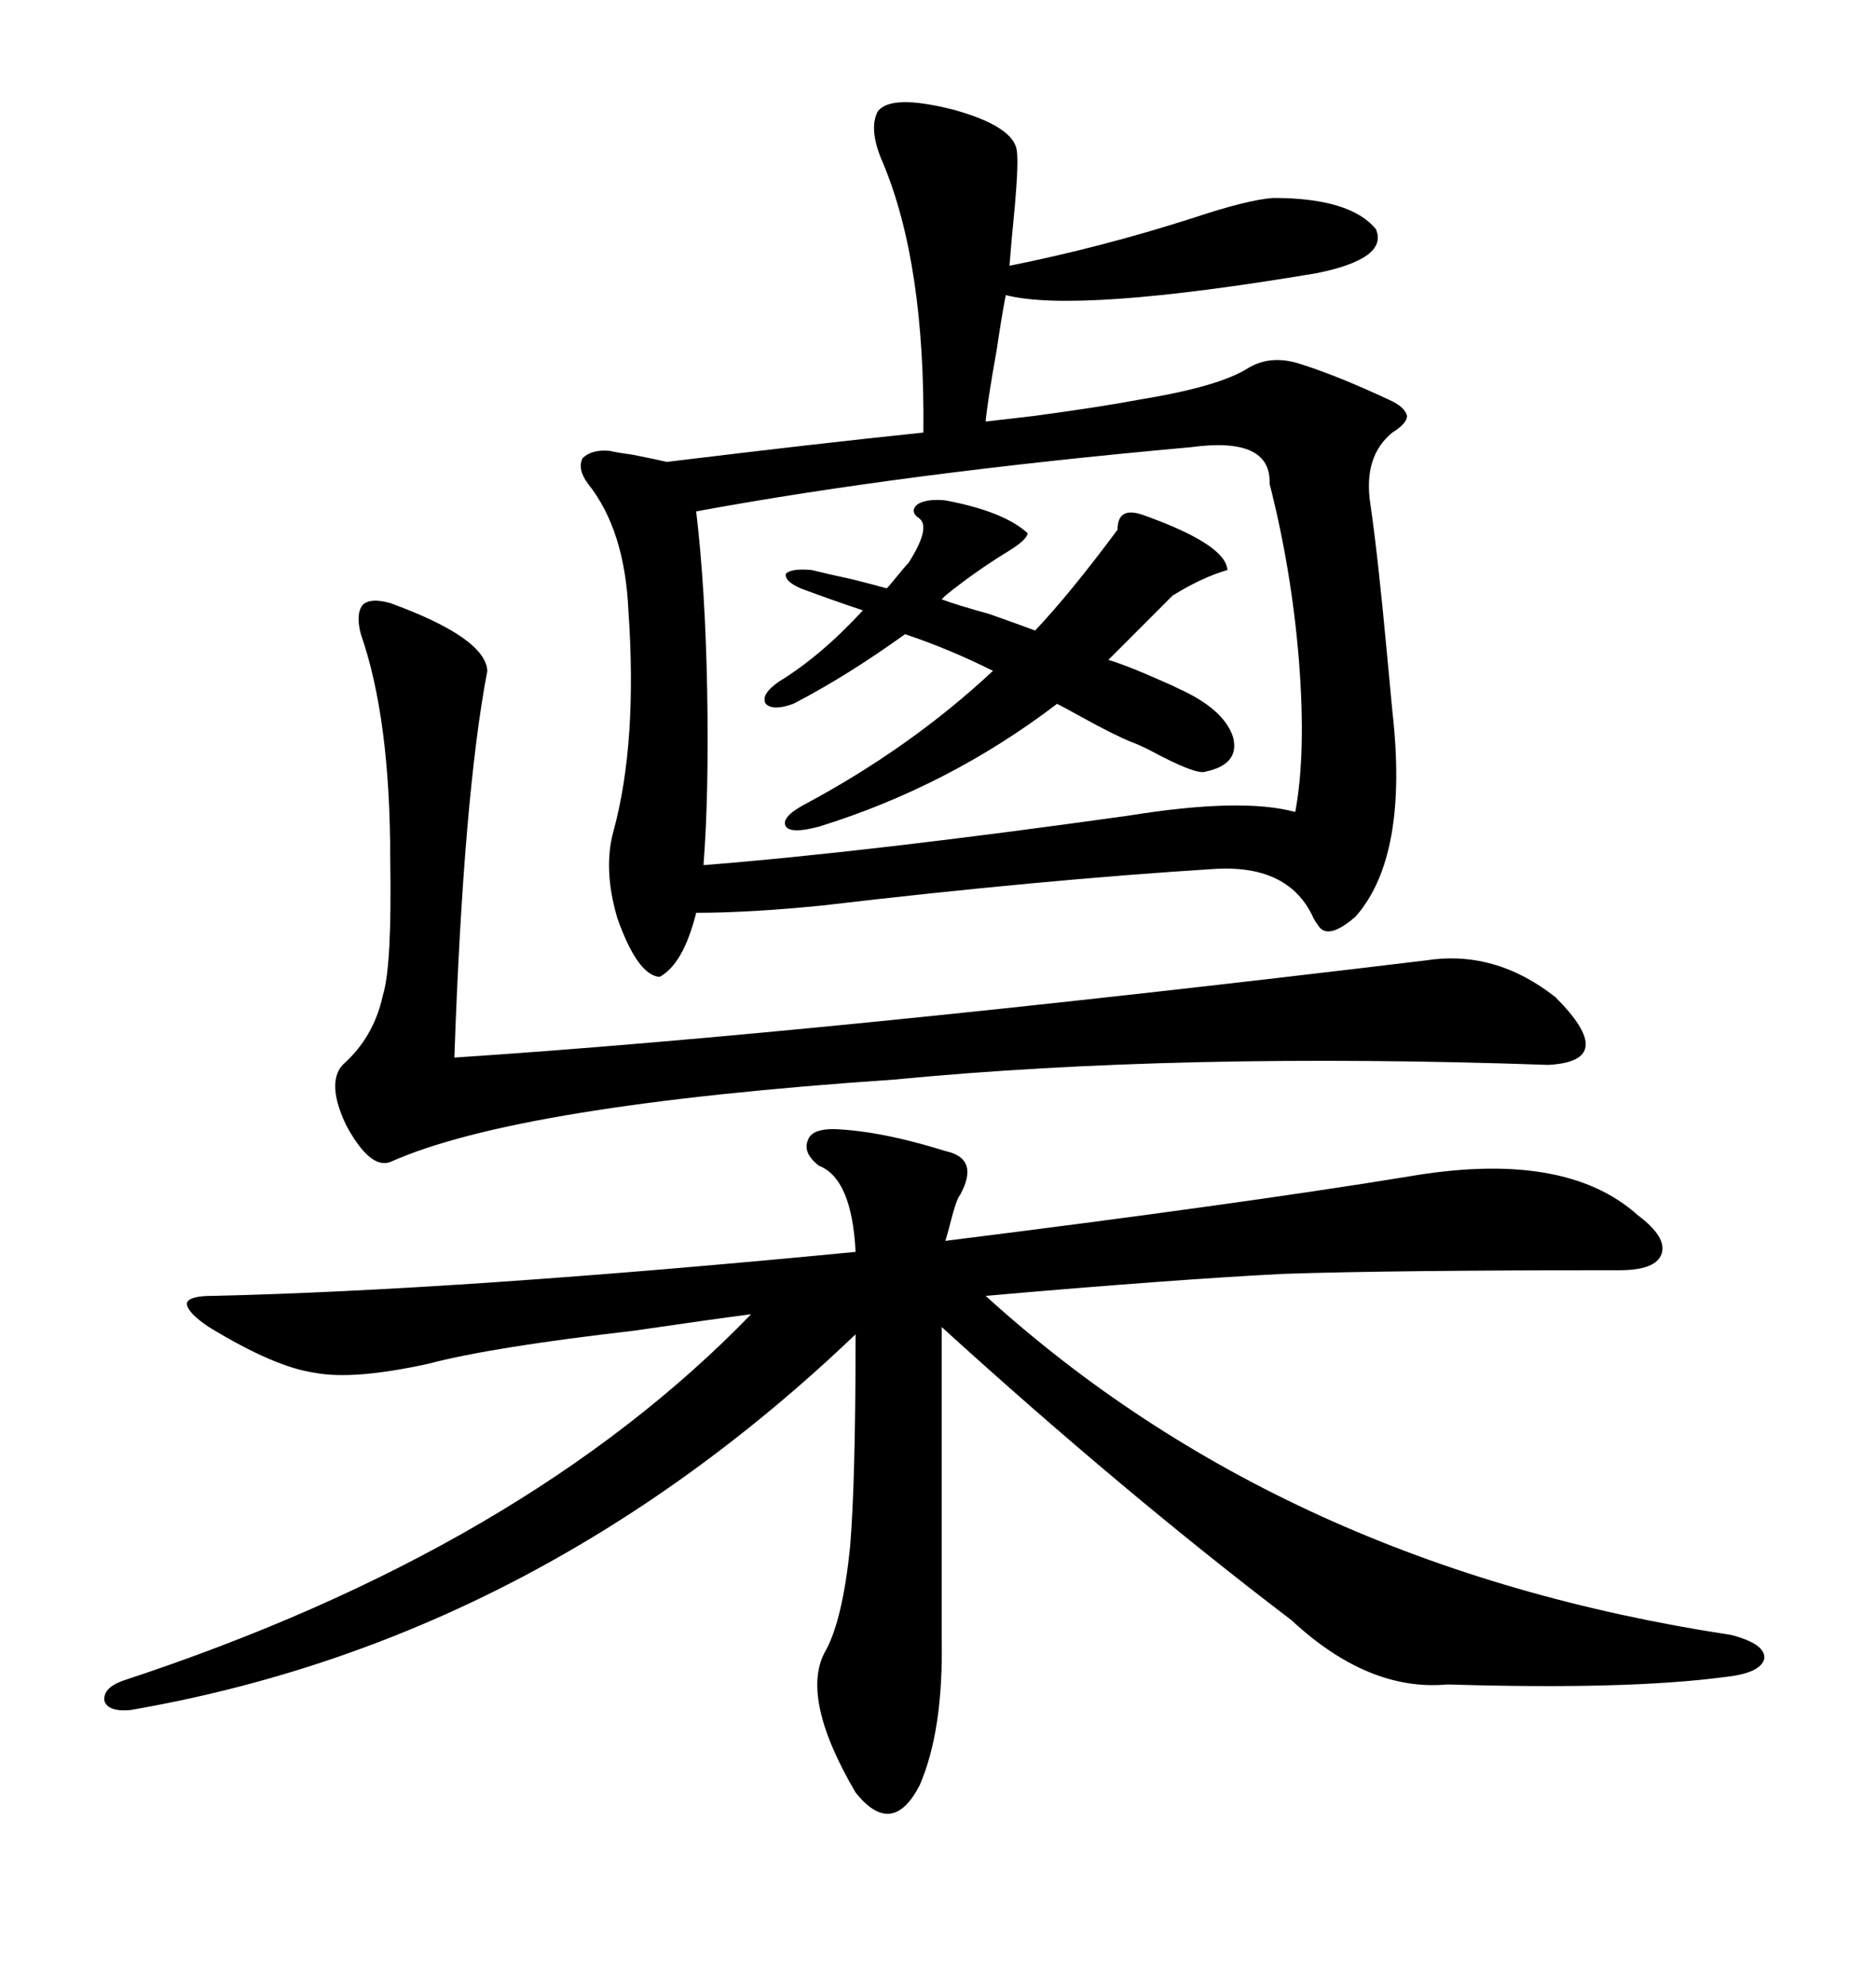 <svg xmlns="http://www.w3.org/2000/svg" xmlns:xlink="http://www.w3.org/1999/xlink" width="300" height="317.285"><path d="M140.33 17.87L140.33 17.87Q142.38 14.94 152.64 17.58L152.64 17.58Q162.01 20.21 162.60 24.02L162.60 24.02Q162.89 26.07 162.30 32.81L162.30 32.81Q161.72 38.67 161.43 42.48L161.43 42.48Q176.07 39.55 190.72 34.86L190.72 34.86Q199.51 31.93 203.61 31.64L203.61 31.64Q215.92 31.64 220.02 36.62L220.02 36.62Q222.07 41.31 210.64 43.65L210.64 43.65Q172.27 50.10 160.84 47.17L160.84 47.17Q160.25 50.10 159.38 55.96L159.38 55.96Q157.91 64.16 157.62 67.38L157.62 67.38Q160.25 67.09 165.23 66.50L165.23 66.50Q176.07 65.04 182.23 63.87L182.23 63.87Q194.82 61.82 199.51 58.89L199.51 58.89Q203.32 56.54 208.30 58.30L208.30 58.30Q213.87 60.06 222.07 63.87L222.07 63.87Q224.71 65.04 225 66.50L225 66.50Q225 67.68 222.66 69.14L222.66 69.14Q217.97 72.95 219.14 80.57L219.14 80.57Q220.31 88.48 221.78 104.30L221.78 104.30Q222.36 110.45 222.66 113.67L222.66 113.67Q225.29 136.82 216.80 146.48L216.80 146.48Q212.11 150.59 210.64 147.66L210.64 147.66Q210.35 147.36 210.06 146.78L210.06 146.78Q206.25 138.28 194.53 138.87L194.53 138.87Q166.41 140.63 131.54 144.73L131.54 144.73Q119.82 145.90 111.33 145.90L111.33 145.90Q109.28 154.10 105.47 156.15L105.47 156.15Q101.95 155.86 98.73 146.78L98.73 146.78Q96.39 138.87 98.14 132.71L98.14 132.71Q101.95 118.65 100.49 97.56L100.49 97.56Q99.90 84.67 94.04 77.34L94.04 77.34Q92.29 75 93.16 73.24L93.16 73.24Q94.63 71.78 97.56 72.07L97.56 72.07Q98.73 72.36 101.07 72.66L101.07 72.66Q105.47 73.54 106.64 73.83L106.64 73.83Q130.66 70.90 147.66 69.14L147.66 69.14Q147.95 42.19 141.21 26.07L141.21 26.07Q138.87 20.80 140.33 17.87ZM133.30 180.47L133.30 180.47Q140.92 180.76 151.17 183.98L151.17 183.98Q156.74 185.16 153.52 191.02L153.52 191.02Q152.93 191.60 151.76 196.29L151.76 196.29Q151.46 197.46 151.17 198.34L151.17 198.34Q198.05 192.48 225 188.09L225 188.09Q250.20 183.69 261.91 194.24L261.91 194.24Q266.60 197.75 265.72 200.39L265.72 200.39Q264.84 203.03 258.98 203.03L258.98 203.03Q222.66 203.03 205.37 203.61L205.37 203.61Q187.79 204.49 157.62 207.13L157.62 207.13Q205.37 250.49 276.86 261.33L276.86 261.33Q282.42 262.79 282.13 265.14L282.13 265.14Q281.54 267.48 275.68 268.07L275.68 268.07Q260.16 270.12 231.45 269.24L231.45 269.24Q218.85 270.41 206.54 258.98L206.54 258.98Q179.59 238.48 150.59 212.11L150.59 212.11L150.59 261.91Q150.88 276.56 147.07 285.35L147.07 285.35Q142.68 293.85 136.82 286.52L136.82 286.52Q127.73 271.00 132.13 263.67L132.13 263.67Q134.77 258.69 135.94 247.27L135.94 247.27Q136.82 236.72 136.82 213.28L136.82 213.28Q85.55 262.21 20.80 273.34L20.80 273.34Q17.29 273.63 16.70 271.88L16.70 271.88Q16.41 269.82 19.63 268.65L19.63 268.65Q83.79 247.56 120.12 210.06L120.12 210.06Q113.38 210.94 101.37 212.70L101.37 212.70Q78.52 215.33 68.55 217.97L68.55 217.97Q56.54 220.61 50.39 219.43L50.39 219.43Q43.95 218.55 33.40 212.11L33.40 212.11Q29.88 209.77 29.88 208.30L29.88 208.30Q30.18 207.13 33.98 207.13L33.98 207.13Q73.24 206.25 136.82 200.10L136.82 200.10Q136.23 188.38 130.96 186.33L130.96 186.33Q128.32 184.28 129.20 182.23L129.20 182.23Q129.79 180.47 133.30 180.47ZM190.43 71.48L190.43 71.48Q144.73 75.59 111.33 81.74L111.33 81.74Q112.79 94.04 113.09 110.45L113.09 110.45Q113.38 126.86 112.50 138.28L112.50 138.28Q138.57 136.23 180.47 130.37L180.47 130.37Q198.63 127.44 207.13 129.79L207.13 129.79Q208.89 120.41 207.71 105.47L207.71 105.47Q206.54 91.11 203.03 77.34L203.03 77.34Q203.32 69.73 190.43 71.48ZM77.93 107.23L77.93 107.23Q74.12 127.15 72.66 169.04L72.66 169.04Q130.66 165.23 227.93 153.52L227.93 153.52Q239.06 151.76 248.73 159.38L248.73 159.38Q258.98 169.63 247.56 170.21L247.56 170.21Q188.67 168.16 142.97 172.56L142.97 172.56Q82.62 176.66 62.40 185.74L62.40 185.74Q59.18 186.91 55.37 179.88L55.37 179.88Q52.15 173.14 54.79 170.21L54.79 170.21Q59.77 165.82 61.23 159.08L61.23 159.08Q62.70 154.39 62.40 137.11L62.40 137.11Q62.40 114.84 57.71 101.37L57.71 101.37Q56.84 98.14 58.01 96.68L58.01 96.68Q59.18 95.51 62.40 96.39L62.40 96.39Q77.64 101.95 77.93 107.23ZM130.96 132.13L130.96 132.13Q126.56 133.30 125.68 132.13L125.68 132.13Q124.80 130.66 128.61 128.61L128.61 128.61Q145.61 119.53 158.79 107.23L158.79 107.23Q151.76 103.71 144.73 101.37L144.73 101.37Q135.35 108.11 126.86 112.50L126.86 112.50Q123.63 113.67 122.46 112.50L122.46 112.50Q121.58 111.04 124.51 108.98L124.51 108.98Q131.25 104.88 137.99 97.56L137.99 97.56Q132.71 95.80 128.03 94.04L128.03 94.04Q125.39 92.87 125.68 91.70L125.68 91.70Q126.56 90.82 129.79 91.11L129.79 91.11Q132.13 91.70 136.23 92.58L136.23 92.58Q139.75 93.46 141.80 94.04L141.80 94.04Q142.38 93.46 143.55 91.99L143.55 91.99Q144.73 90.53 145.31 89.94L145.31 89.94Q148.83 84.38 147.07 82.91L147.07 82.91Q145.31 81.74 146.78 80.57L146.78 80.57Q148.24 79.69 151.17 79.98L151.17 79.98Q160.55 81.74 164.36 85.25L164.36 85.25Q164.06 86.43 161.13 88.18L161.13 88.18Q155.86 91.41 151.17 95.21L151.17 95.21L150.59 95.80Q152.93 96.68 158.20 98.14L158.20 98.14Q163.18 99.90 165.53 100.78L165.53 100.78Q171.09 94.92 178.71 84.67L178.71 84.67Q178.71 80.86 182.81 82.32L182.81 82.32Q196.00 87.01 196.29 91.11L196.29 91.11Q192.19 92.29 187.50 95.21L187.50 95.21L177.25 105.47Q180.18 106.35 185.45 108.69L185.45 108.69Q187.50 109.57 188.67 110.16L188.67 110.16Q195.70 113.38 197.17 117.77L197.17 117.77Q198.34 122.17 192.77 123.34L192.77 123.34Q191.31 123.93 183.69 119.82L183.69 119.82Q181.93 118.95 181.05 118.65L181.05 118.65Q178.13 117.48 172.85 114.55L172.85 114.55Q170.21 113.09 169.04 112.50L169.04 112.50Q151.76 125.68 130.96 132.13Z"/></svg>